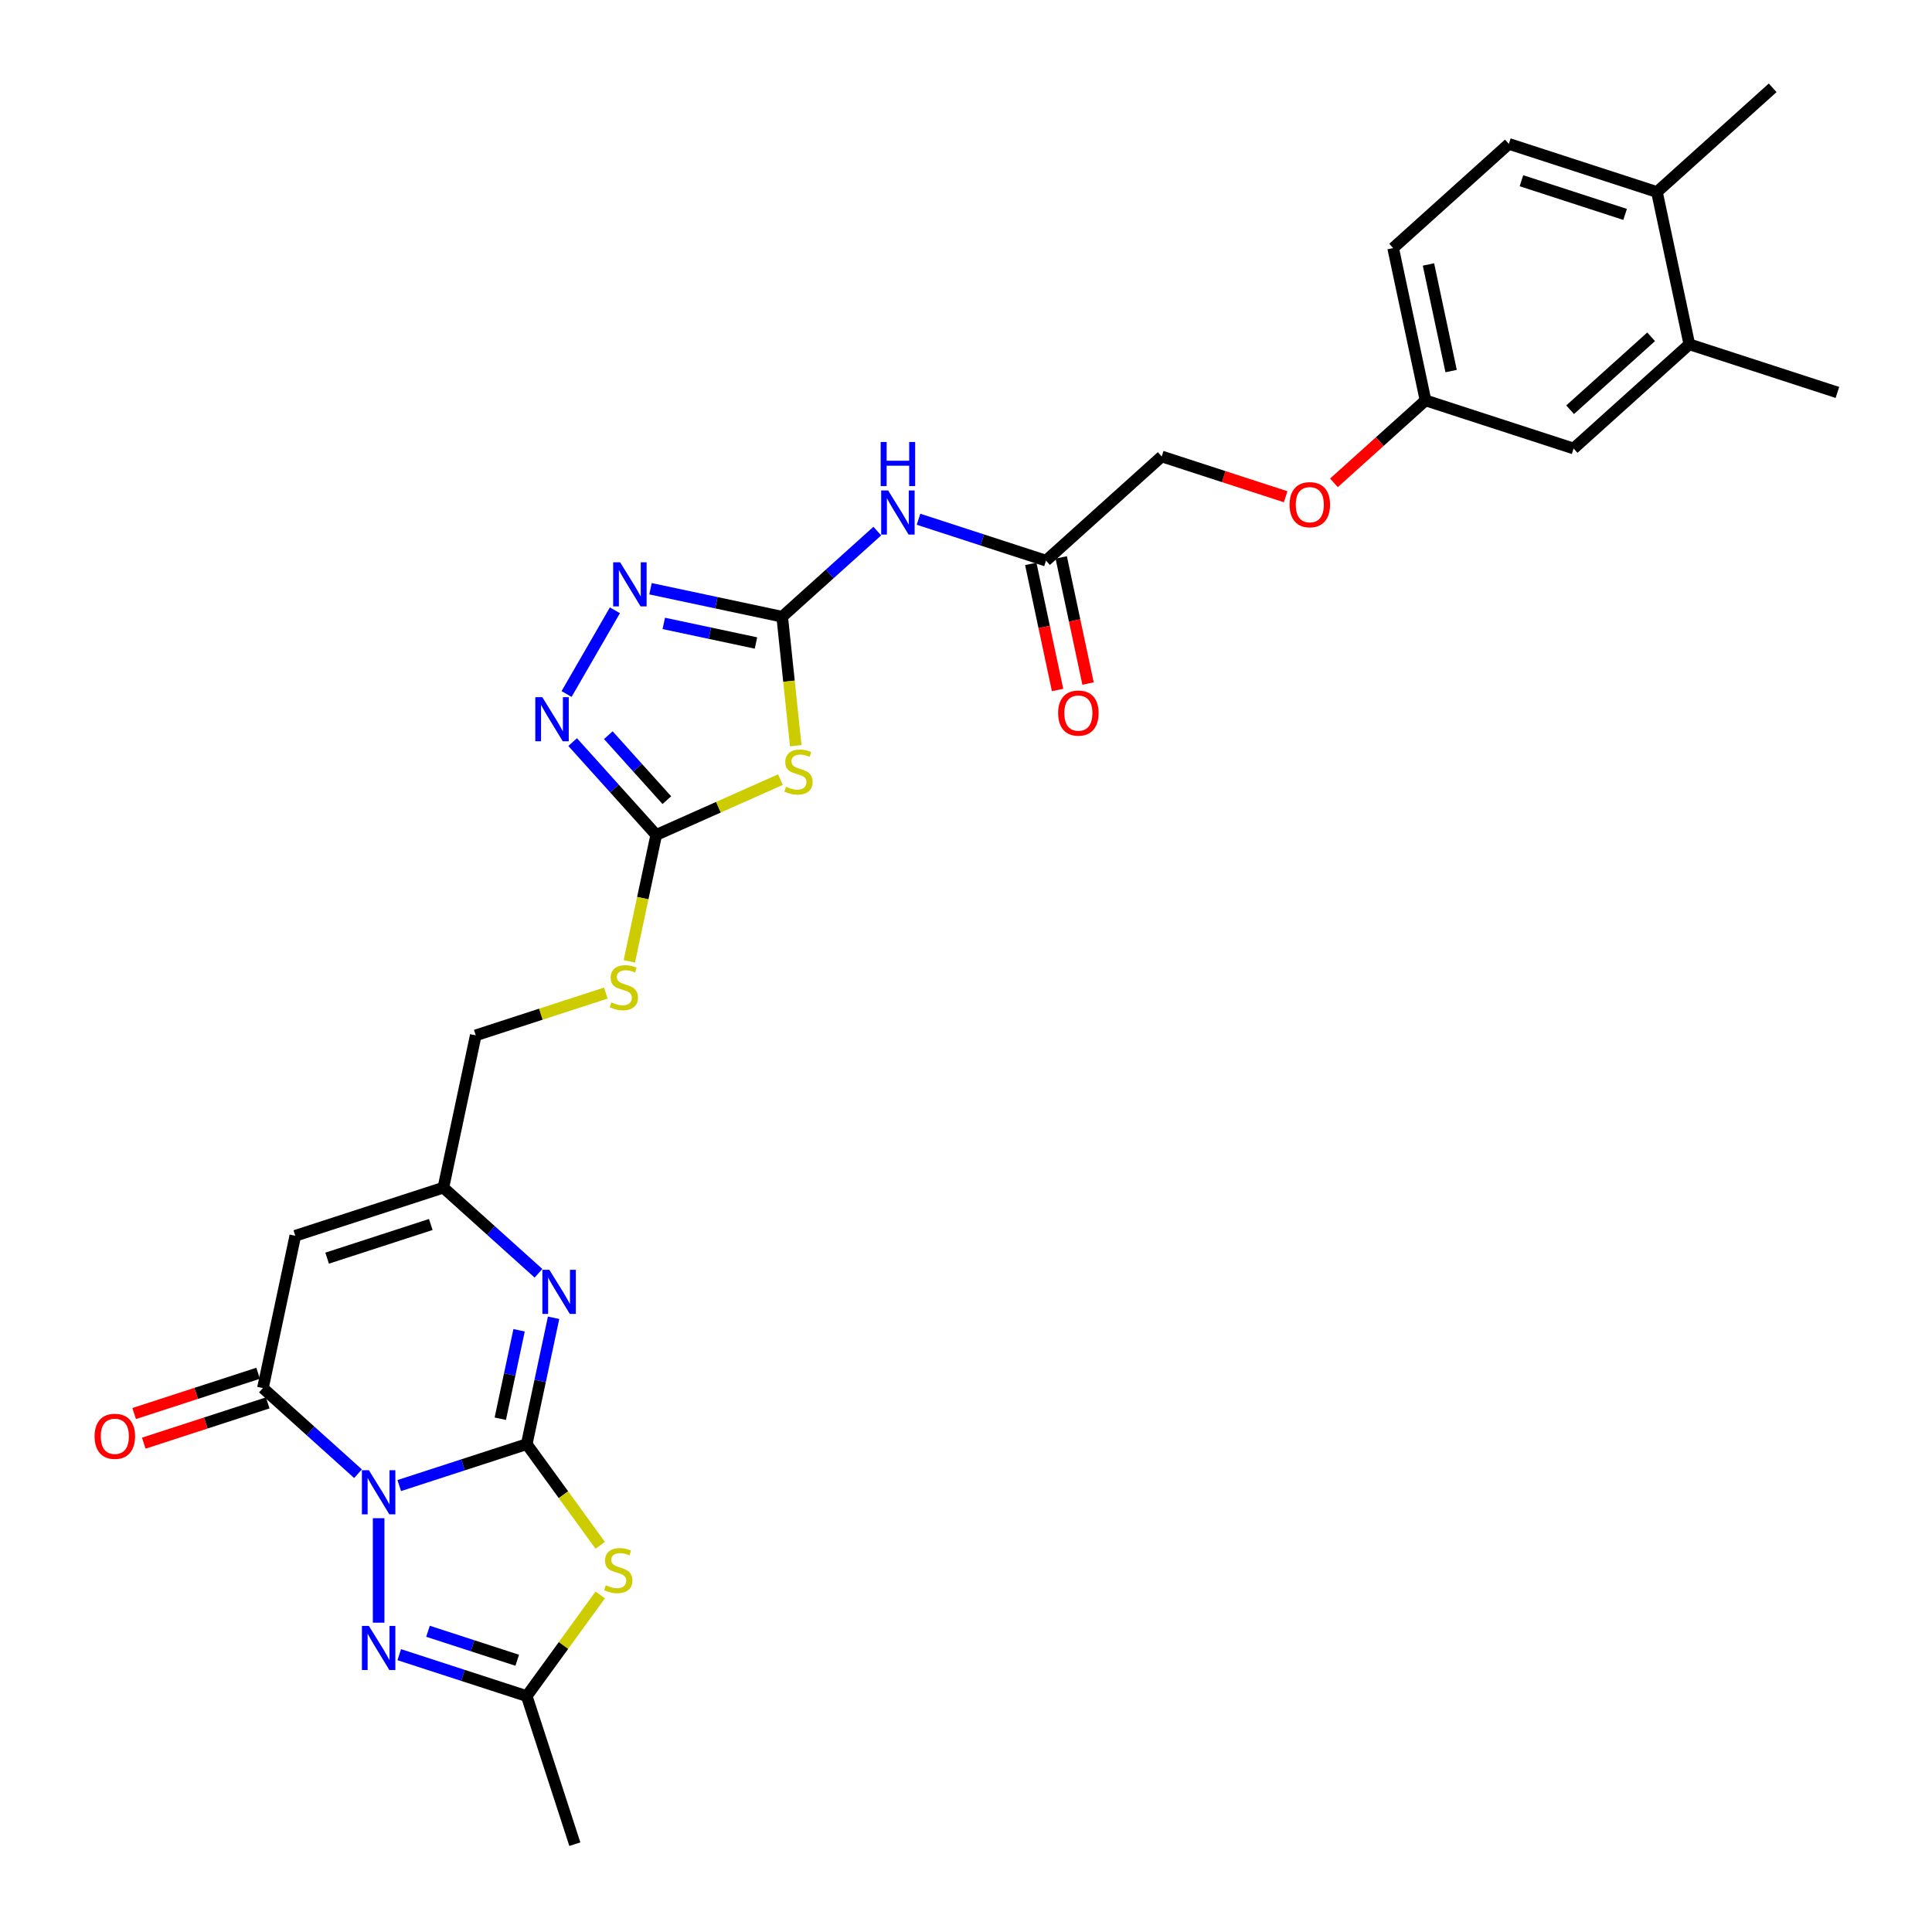 <?xml version='1.0' encoding='iso-8859-1'?>
<svg version='1.1' baseProfile='full'
              xmlns='http://www.w3.org/2000/svg'
                      xmlns:rdkit='http://www.rdkit.org/xml'
                      xmlns:xlink='http://www.w3.org/1999/xlink'
                  xml:space='preserve'
width='1000px' height='1000px' viewBox='0 0 1000 1000'>
<!-- END OF HEADER -->
<rect style='opacity:1.0;fill:#FFFFFF;stroke:none' width='1000' height='1000' x='0' y='0'> </rect>
<path class='bond-0' d='M 206.652,768.927 L 239.642,758.208' style='fill:none;fill-rule:evenodd;stroke:#0000FF;stroke-width:6px;stroke-linecap:butt;stroke-linejoin:miter;stroke-opacity:1' />
<path class='bond-0' d='M 239.642,758.208 L 272.632,747.489' style='fill:none;fill-rule:evenodd;stroke:#000000;stroke-width:6px;stroke-linecap:butt;stroke-linejoin:miter;stroke-opacity:1' />
<path class='bond-2' d='M 185.31,762.786 L 160.699,740.626' style='fill:none;fill-rule:evenodd;stroke:#0000FF;stroke-width:6px;stroke-linecap:butt;stroke-linejoin:miter;stroke-opacity:1' />
<path class='bond-2' d='M 160.699,740.626 L 136.087,718.465' style='fill:none;fill-rule:evenodd;stroke:#000000;stroke-width:6px;stroke-linecap:butt;stroke-linejoin:miter;stroke-opacity:1' />
<path class='bond-3' d='M 195.981,785.821 L 195.981,839.898' style='fill:none;fill-rule:evenodd;stroke:#0000FF;stroke-width:6px;stroke-linecap:butt;stroke-linejoin:miter;stroke-opacity:1' />
<path class='bond-1' d='M 272.632,747.489 L 291.652,773.667' style='fill:none;fill-rule:evenodd;stroke:#000000;stroke-width:6px;stroke-linecap:butt;stroke-linejoin:miter;stroke-opacity:1' />
<path class='bond-1' d='M 291.652,773.667 L 310.672,799.846' style='fill:none;fill-rule:evenodd;stroke:#CCCC00;stroke-width:6px;stroke-linecap:butt;stroke-linejoin:miter;stroke-opacity:1' />
<path class='bond-4' d='M 272.632,747.489 L 279.583,714.785' style='fill:none;fill-rule:evenodd;stroke:#000000;stroke-width:6px;stroke-linecap:butt;stroke-linejoin:miter;stroke-opacity:1' />
<path class='bond-4' d='M 279.583,714.785 L 286.535,682.082' style='fill:none;fill-rule:evenodd;stroke:#0000FF;stroke-width:6px;stroke-linecap:butt;stroke-linejoin:miter;stroke-opacity:1' />
<path class='bond-4' d='M 258.95,734.326 L 263.816,711.434' style='fill:none;fill-rule:evenodd;stroke:#000000;stroke-width:6px;stroke-linecap:butt;stroke-linejoin:miter;stroke-opacity:1' />
<path class='bond-4' d='M 263.816,711.434 L 268.682,688.541' style='fill:none;fill-rule:evenodd;stroke:#0000FF;stroke-width:6px;stroke-linecap:butt;stroke-linejoin:miter;stroke-opacity:1' />
<path class='bond-30' d='M 310.672,825.537 L 291.652,851.716' style='fill:none;fill-rule:evenodd;stroke:#CCCC00;stroke-width:6px;stroke-linecap:butt;stroke-linejoin:miter;stroke-opacity:1' />
<path class='bond-30' d='M 291.652,851.716 L 272.632,877.895' style='fill:none;fill-rule:evenodd;stroke:#000000;stroke-width:6px;stroke-linecap:butt;stroke-linejoin:miter;stroke-opacity:1' />
<path class='bond-7' d='M 136.087,718.465 L 152.844,639.631' style='fill:none;fill-rule:evenodd;stroke:#000000;stroke-width:6px;stroke-linecap:butt;stroke-linejoin:miter;stroke-opacity:1' />
<path class='bond-17' d='M 133.597,710.8 L 101.517,721.223' style='fill:none;fill-rule:evenodd;stroke:#000000;stroke-width:6px;stroke-linecap:butt;stroke-linejoin:miter;stroke-opacity:1' />
<path class='bond-17' d='M 101.517,721.223 L 69.438,731.646' style='fill:none;fill-rule:evenodd;stroke:#FF0000;stroke-width:6px;stroke-linecap:butt;stroke-linejoin:miter;stroke-opacity:1' />
<path class='bond-17' d='M 138.578,726.13 L 106.498,736.553' style='fill:none;fill-rule:evenodd;stroke:#000000;stroke-width:6px;stroke-linecap:butt;stroke-linejoin:miter;stroke-opacity:1' />
<path class='bond-17' d='M 106.498,736.553 L 74.419,746.977' style='fill:none;fill-rule:evenodd;stroke:#FF0000;stroke-width:6px;stroke-linecap:butt;stroke-linejoin:miter;stroke-opacity:1' />
<path class='bond-11' d='M 206.652,856.457 L 239.642,867.176' style='fill:none;fill-rule:evenodd;stroke:#0000FF;stroke-width:6px;stroke-linecap:butt;stroke-linejoin:miter;stroke-opacity:1' />
<path class='bond-11' d='M 239.642,867.176 L 272.632,877.895' style='fill:none;fill-rule:evenodd;stroke:#000000;stroke-width:6px;stroke-linecap:butt;stroke-linejoin:miter;stroke-opacity:1' />
<path class='bond-11' d='M 221.53,844.342 L 244.623,851.845' style='fill:none;fill-rule:evenodd;stroke:#0000FF;stroke-width:6px;stroke-linecap:butt;stroke-linejoin:miter;stroke-opacity:1' />
<path class='bond-11' d='M 244.623,851.845 L 267.716,859.349' style='fill:none;fill-rule:evenodd;stroke:#000000;stroke-width:6px;stroke-linecap:butt;stroke-linejoin:miter;stroke-opacity:1' />
<path class='bond-31' d='M 278.718,659.046 L 254.106,636.886' style='fill:none;fill-rule:evenodd;stroke:#0000FF;stroke-width:6px;stroke-linecap:butt;stroke-linejoin:miter;stroke-opacity:1' />
<path class='bond-31' d='M 254.106,636.886 L 229.495,614.726' style='fill:none;fill-rule:evenodd;stroke:#000000;stroke-width:6px;stroke-linecap:butt;stroke-linejoin:miter;stroke-opacity:1' />
<path class='bond-5' d='M 404.862,319.217 L 408.37,352.596' style='fill:none;fill-rule:evenodd;stroke:#000000;stroke-width:6px;stroke-linecap:butt;stroke-linejoin:miter;stroke-opacity:1' />
<path class='bond-5' d='M 408.37,352.596 L 411.878,385.976' style='fill:none;fill-rule:evenodd;stroke:#CCCC00;stroke-width:6px;stroke-linecap:butt;stroke-linejoin:miter;stroke-opacity:1' />
<path class='bond-12' d='M 404.862,319.217 L 429.473,297.057' style='fill:none;fill-rule:evenodd;stroke:#000000;stroke-width:6px;stroke-linecap:butt;stroke-linejoin:miter;stroke-opacity:1' />
<path class='bond-12' d='M 429.473,297.057 L 454.085,274.896' style='fill:none;fill-rule:evenodd;stroke:#0000FF;stroke-width:6px;stroke-linecap:butt;stroke-linejoin:miter;stroke-opacity:1' />
<path class='bond-32' d='M 404.862,319.217 L 370.78,311.973' style='fill:none;fill-rule:evenodd;stroke:#000000;stroke-width:6px;stroke-linecap:butt;stroke-linejoin:miter;stroke-opacity:1' />
<path class='bond-32' d='M 370.78,311.973 L 336.698,304.728' style='fill:none;fill-rule:evenodd;stroke:#0000FF;stroke-width:6px;stroke-linecap:butt;stroke-linejoin:miter;stroke-opacity:1' />
<path class='bond-32' d='M 391.286,332.81 L 367.429,327.739' style='fill:none;fill-rule:evenodd;stroke:#000000;stroke-width:6px;stroke-linecap:butt;stroke-linejoin:miter;stroke-opacity:1' />
<path class='bond-32' d='M 367.429,327.739 L 343.572,322.668' style='fill:none;fill-rule:evenodd;stroke:#0000FF;stroke-width:6px;stroke-linecap:butt;stroke-linejoin:miter;stroke-opacity:1' />
<path class='bond-6' d='M 403.953,403.526 L 371.806,417.839' style='fill:none;fill-rule:evenodd;stroke:#CCCC00;stroke-width:6px;stroke-linecap:butt;stroke-linejoin:miter;stroke-opacity:1' />
<path class='bond-6' d='M 371.806,417.839 L 339.659,432.152' style='fill:none;fill-rule:evenodd;stroke:#000000;stroke-width:6px;stroke-linecap:butt;stroke-linejoin:miter;stroke-opacity:1' />
<path class='bond-13' d='M 152.844,639.631 L 229.495,614.726' style='fill:none;fill-rule:evenodd;stroke:#000000;stroke-width:6px;stroke-linecap:butt;stroke-linejoin:miter;stroke-opacity:1' />
<path class='bond-13' d='M 169.322,651.225 L 222.978,633.792' style='fill:none;fill-rule:evenodd;stroke:#000000;stroke-width:6px;stroke-linecap:butt;stroke-linejoin:miter;stroke-opacity:1' />
<path class='bond-8' d='M 339.659,432.152 L 332.704,464.871' style='fill:none;fill-rule:evenodd;stroke:#000000;stroke-width:6px;stroke-linecap:butt;stroke-linejoin:miter;stroke-opacity:1' />
<path class='bond-8' d='M 332.704,464.871 L 325.749,497.591' style='fill:none;fill-rule:evenodd;stroke:#CCCC00;stroke-width:6px;stroke-linecap:butt;stroke-linejoin:miter;stroke-opacity:1' />
<path class='bond-10' d='M 339.659,432.152 L 318.03,408.13' style='fill:none;fill-rule:evenodd;stroke:#000000;stroke-width:6px;stroke-linecap:butt;stroke-linejoin:miter;stroke-opacity:1' />
<path class='bond-10' d='M 318.03,408.13 L 296.401,384.109' style='fill:none;fill-rule:evenodd;stroke:#0000FF;stroke-width:6px;stroke-linecap:butt;stroke-linejoin:miter;stroke-opacity:1' />
<path class='bond-10' d='M 345.149,414.16 L 330.009,397.345' style='fill:none;fill-rule:evenodd;stroke:#000000;stroke-width:6px;stroke-linecap:butt;stroke-linejoin:miter;stroke-opacity:1' />
<path class='bond-10' d='M 330.009,397.345 L 314.868,380.53' style='fill:none;fill-rule:evenodd;stroke:#0000FF;stroke-width:6px;stroke-linecap:butt;stroke-linejoin:miter;stroke-opacity:1' />
<path class='bond-9' d='M 318.275,315.887 L 293.258,359.218' style='fill:none;fill-rule:evenodd;stroke:#0000FF;stroke-width:6px;stroke-linecap:butt;stroke-linejoin:miter;stroke-opacity:1' />
<path class='bond-27' d='M 272.632,877.895 L 297.537,954.545' style='fill:none;fill-rule:evenodd;stroke:#000000;stroke-width:6px;stroke-linecap:butt;stroke-linejoin:miter;stroke-opacity:1' />
<path class='bond-14' d='M 475.427,268.755 L 508.417,279.474' style='fill:none;fill-rule:evenodd;stroke:#0000FF;stroke-width:6px;stroke-linecap:butt;stroke-linejoin:miter;stroke-opacity:1' />
<path class='bond-14' d='M 508.417,279.474 L 541.407,290.193' style='fill:none;fill-rule:evenodd;stroke:#000000;stroke-width:6px;stroke-linecap:butt;stroke-linejoin:miter;stroke-opacity:1' />
<path class='bond-21' d='M 229.495,614.726 L 246.251,535.891' style='fill:none;fill-rule:evenodd;stroke:#000000;stroke-width:6px;stroke-linecap:butt;stroke-linejoin:miter;stroke-opacity:1' />
<path class='bond-20' d='M 533.523,291.869 L 540.461,324.508' style='fill:none;fill-rule:evenodd;stroke:#000000;stroke-width:6px;stroke-linecap:butt;stroke-linejoin:miter;stroke-opacity:1' />
<path class='bond-20' d='M 540.461,324.508 L 547.399,357.147' style='fill:none;fill-rule:evenodd;stroke:#FF0000;stroke-width:6px;stroke-linecap:butt;stroke-linejoin:miter;stroke-opacity:1' />
<path class='bond-20' d='M 549.29,288.518 L 556.228,321.157' style='fill:none;fill-rule:evenodd;stroke:#000000;stroke-width:6px;stroke-linecap:butt;stroke-linejoin:miter;stroke-opacity:1' />
<path class='bond-20' d='M 556.228,321.157 L 563.165,353.796' style='fill:none;fill-rule:evenodd;stroke:#FF0000;stroke-width:6px;stroke-linecap:butt;stroke-linejoin:miter;stroke-opacity:1' />
<path class='bond-25' d='M 541.407,290.193 L 601.301,236.265' style='fill:none;fill-rule:evenodd;stroke:#000000;stroke-width:6px;stroke-linecap:butt;stroke-linejoin:miter;stroke-opacity:1' />
<path class='bond-15' d='M 313.569,514.019 L 279.91,524.955' style='fill:none;fill-rule:evenodd;stroke:#CCCC00;stroke-width:6px;stroke-linecap:butt;stroke-linejoin:miter;stroke-opacity:1' />
<path class='bond-15' d='M 279.91,524.955 L 246.251,535.891' style='fill:none;fill-rule:evenodd;stroke:#000000;stroke-width:6px;stroke-linecap:butt;stroke-linejoin:miter;stroke-opacity:1' />
<path class='bond-16' d='M 874.39,178.218 L 814.496,232.146' style='fill:none;fill-rule:evenodd;stroke:#000000;stroke-width:6px;stroke-linecap:butt;stroke-linejoin:miter;stroke-opacity:1' />
<path class='bond-16' d='M 854.62,174.328 L 812.695,212.078' style='fill:none;fill-rule:evenodd;stroke:#000000;stroke-width:6px;stroke-linecap:butt;stroke-linejoin:miter;stroke-opacity:1' />
<path class='bond-28' d='M 874.39,178.218 L 951.041,203.123' style='fill:none;fill-rule:evenodd;stroke:#000000;stroke-width:6px;stroke-linecap:butt;stroke-linejoin:miter;stroke-opacity:1' />
<path class='bond-33' d='M 874.39,178.218 L 857.634,99.383' style='fill:none;fill-rule:evenodd;stroke:#000000;stroke-width:6px;stroke-linecap:butt;stroke-linejoin:miter;stroke-opacity:1' />
<path class='bond-18' d='M 857.634,99.383 L 780.983,74.478' style='fill:none;fill-rule:evenodd;stroke:#000000;stroke-width:6px;stroke-linecap:butt;stroke-linejoin:miter;stroke-opacity:1' />
<path class='bond-18' d='M 841.155,110.978 L 787.499,93.544' style='fill:none;fill-rule:evenodd;stroke:#000000;stroke-width:6px;stroke-linecap:butt;stroke-linejoin:miter;stroke-opacity:1' />
<path class='bond-29' d='M 857.634,99.383 L 917.528,45.455' style='fill:none;fill-rule:evenodd;stroke:#000000;stroke-width:6px;stroke-linecap:butt;stroke-linejoin:miter;stroke-opacity:1' />
<path class='bond-19' d='M 814.496,232.146 L 737.846,207.241' style='fill:none;fill-rule:evenodd;stroke:#000000;stroke-width:6px;stroke-linecap:butt;stroke-linejoin:miter;stroke-opacity:1' />
<path class='bond-22' d='M 780.983,74.478 L 721.089,128.407' style='fill:none;fill-rule:evenodd;stroke:#000000;stroke-width:6px;stroke-linecap:butt;stroke-linejoin:miter;stroke-opacity:1' />
<path class='bond-23' d='M 737.846,207.241 L 714.145,228.581' style='fill:none;fill-rule:evenodd;stroke:#000000;stroke-width:6px;stroke-linecap:butt;stroke-linejoin:miter;stroke-opacity:1' />
<path class='bond-23' d='M 714.145,228.581 L 690.444,249.922' style='fill:none;fill-rule:evenodd;stroke:#FF0000;stroke-width:6px;stroke-linecap:butt;stroke-linejoin:miter;stroke-opacity:1' />
<path class='bond-26' d='M 737.846,207.241 L 721.089,128.407' style='fill:none;fill-rule:evenodd;stroke:#000000;stroke-width:6px;stroke-linecap:butt;stroke-linejoin:miter;stroke-opacity:1' />
<path class='bond-26' d='M 751.099,192.065 L 739.369,136.881' style='fill:none;fill-rule:evenodd;stroke:#000000;stroke-width:6px;stroke-linecap:butt;stroke-linejoin:miter;stroke-opacity:1' />
<path class='bond-24' d='M 665.459,257.111 L 633.38,246.688' style='fill:none;fill-rule:evenodd;stroke:#FF0000;stroke-width:6px;stroke-linecap:butt;stroke-linejoin:miter;stroke-opacity:1' />
<path class='bond-24' d='M 633.38,246.688 L 601.301,236.265' style='fill:none;fill-rule:evenodd;stroke:#000000;stroke-width:6px;stroke-linecap:butt;stroke-linejoin:miter;stroke-opacity:1' />
<path  class='atom-0' d='M 190.936 760.982
L 198.415 773.071
Q 199.157 774.264, 200.349 776.424
Q 201.542 778.584, 201.607 778.713
L 201.607 760.982
L 204.637 760.982
L 204.637 783.806
L 201.51 783.806
L 193.483 770.589
Q 192.548 769.041, 191.548 767.268
Q 190.581 765.495, 190.291 764.947
L 190.291 783.806
L 187.325 783.806
L 187.325 760.982
L 190.936 760.982
' fill='#0000FF'/>
<path  class='atom-2' d='M 313.557 820.526
Q 313.815 820.622, 314.879 821.074
Q 315.943 821.525, 317.103 821.815
Q 318.296 822.073, 319.457 822.073
Q 321.617 822.073, 322.874 821.041
Q 324.131 819.977, 324.131 818.14
Q 324.131 816.883, 323.486 816.109
Q 322.874 815.335, 321.907 814.916
Q 320.94 814.497, 319.328 814.013
Q 317.297 813.401, 316.072 812.821
Q 314.879 812.24, 314.008 811.015
Q 313.17 809.79, 313.17 807.727
Q 313.17 804.858, 315.104 803.085
Q 317.071 801.312, 320.94 801.312
Q 323.583 801.312, 326.581 802.569
L 325.84 805.051
Q 323.1 803.923, 321.036 803.923
Q 318.812 803.923, 317.587 804.858
Q 316.362 805.76, 316.394 807.34
Q 316.394 808.565, 317.007 809.307
Q 317.651 810.048, 318.554 810.467
Q 319.489 810.886, 321.036 811.37
Q 323.1 812.015, 324.325 812.659
Q 325.55 813.304, 326.42 814.626
Q 327.323 815.915, 327.323 818.14
Q 327.323 821.299, 325.195 823.008
Q 323.1 824.684, 319.586 824.684
Q 317.555 824.684, 316.007 824.233
Q 314.492 823.814, 312.687 823.072
L 313.557 820.526
' fill='#CCCC00'/>
<path  class='atom-4' d='M 190.936 841.577
L 198.415 853.666
Q 199.157 854.859, 200.349 857.019
Q 201.542 859.179, 201.607 859.308
L 201.607 841.577
L 204.637 841.577
L 204.637 864.402
L 201.51 864.402
L 193.483 851.184
Q 192.548 849.637, 191.548 847.863
Q 190.581 846.09, 190.291 845.542
L 190.291 864.402
L 187.325 864.402
L 187.325 841.577
L 190.936 841.577
' fill='#0000FF'/>
<path  class='atom-5' d='M 284.343 657.242
L 291.823 669.331
Q 292.564 670.524, 293.757 672.684
Q 294.95 674.844, 295.014 674.973
L 295.014 657.242
L 298.045 657.242
L 298.045 680.067
L 294.917 680.067
L 286.89 666.849
Q 285.955 665.302, 284.956 663.529
Q 283.989 661.755, 283.699 661.207
L 283.699 680.067
L 280.733 680.067
L 280.733 657.242
L 284.343 657.242
' fill='#0000FF'/>
<path  class='atom-7' d='M 406.839 407.205
Q 407.097 407.301, 408.16 407.753
Q 409.224 408.204, 410.385 408.494
Q 411.578 408.752, 412.738 408.752
Q 414.898 408.752, 416.156 407.72
Q 417.413 406.657, 417.413 404.819
Q 417.413 403.562, 416.768 402.788
Q 416.156 402.014, 415.188 401.595
Q 414.221 401.176, 412.609 400.693
Q 410.578 400.08, 409.353 399.5
Q 408.16 398.919, 407.29 397.694
Q 406.452 396.469, 406.452 394.406
Q 406.452 391.537, 408.386 389.764
Q 410.353 387.991, 414.221 387.991
Q 416.865 387.991, 419.863 389.248
L 419.121 391.73
Q 416.381 390.602, 414.318 390.602
Q 412.094 390.602, 410.868 391.537
Q 409.643 392.44, 409.676 394.019
Q 409.676 395.244, 410.288 395.986
Q 410.933 396.727, 411.836 397.146
Q 412.771 397.565, 414.318 398.049
Q 416.381 398.694, 417.606 399.339
Q 418.831 399.983, 419.702 401.305
Q 420.604 402.595, 420.604 404.819
Q 420.604 407.978, 418.477 409.687
Q 416.381 411.363, 412.867 411.363
Q 410.836 411.363, 409.289 410.912
Q 407.774 410.493, 405.968 409.751
L 406.839 407.205
' fill='#CCCC00'/>
<path  class='atom-10' d='M 320.982 291.048
L 328.462 303.137
Q 329.203 304.33, 330.396 306.49
Q 331.589 308.65, 331.653 308.779
L 331.653 291.048
L 334.684 291.048
L 334.684 313.872
L 331.556 313.872
L 323.529 300.655
Q 322.594 299.107, 321.595 297.334
Q 320.628 295.561, 320.338 295.013
L 320.338 313.872
L 317.372 313.872
L 317.372 291.048
L 320.982 291.048
' fill='#0000FF'/>
<path  class='atom-11' d='M 280.685 360.846
L 288.164 372.935
Q 288.905 374.128, 290.098 376.288
Q 291.291 378.448, 291.356 378.577
L 291.356 360.846
L 294.386 360.846
L 294.386 383.67
L 291.259 383.67
L 283.231 370.452
Q 282.297 368.905, 281.297 367.132
Q 280.33 365.359, 280.04 364.811
L 280.04 383.67
L 277.074 383.67
L 277.074 360.846
L 280.685 360.846
' fill='#0000FF'/>
<path  class='atom-13' d='M 459.711 253.876
L 467.19 265.965
Q 467.931 267.158, 469.124 269.318
Q 470.317 271.478, 470.381 271.607
L 470.381 253.876
L 473.412 253.876
L 473.412 276.7
L 470.285 276.7
L 462.257 263.483
Q 461.323 261.935, 460.323 260.162
Q 459.356 258.389, 459.066 257.841
L 459.066 276.7
L 456.1 276.7
L 456.1 253.876
L 459.711 253.876
' fill='#0000FF'/>
<path  class='atom-13' d='M 455.826 228.769
L 458.921 228.769
L 458.921 238.472
L 470.591 238.472
L 470.591 228.769
L 473.686 228.769
L 473.686 251.593
L 470.591 251.593
L 470.591 241.051
L 458.921 241.051
L 458.921 251.593
L 455.826 251.593
L 455.826 228.769
' fill='#0000FF'/>
<path  class='atom-16' d='M 316.454 518.82
Q 316.712 518.917, 317.776 519.368
Q 318.84 519.819, 320.001 520.109
Q 321.193 520.367, 322.354 520.367
Q 324.514 520.367, 325.771 519.336
Q 327.029 518.272, 327.029 516.434
Q 327.029 515.177, 326.384 514.403
Q 325.771 513.63, 324.804 513.21
Q 323.837 512.791, 322.225 512.308
Q 320.194 511.695, 318.969 511.115
Q 317.776 510.535, 316.906 509.31
Q 316.068 508.085, 316.068 506.021
Q 316.068 503.152, 318.002 501.379
Q 319.968 499.606, 323.837 499.606
Q 326.481 499.606, 329.479 500.863
L 328.737 503.346
Q 325.997 502.217, 323.934 502.217
Q 321.709 502.217, 320.484 503.152
Q 319.259 504.055, 319.291 505.635
Q 319.291 506.86, 319.904 507.601
Q 320.549 508.343, 321.451 508.762
Q 322.386 509.181, 323.934 509.664
Q 325.997 510.309, 327.222 510.954
Q 328.447 511.599, 329.317 512.92
Q 330.22 514.21, 330.22 516.434
Q 330.22 519.594, 328.092 521.302
Q 325.997 522.979, 322.483 522.979
Q 320.452 522.979, 318.905 522.527
Q 317.389 522.108, 315.584 521.367
L 316.454 518.82
' fill='#CCCC00'/>
<path  class='atom-18' d='M 48.959 743.435
Q 48.959 737.954, 51.667 734.892
Q 54.375 731.829, 59.436 731.829
Q 64.498 731.829, 67.206 734.892
Q 69.914 737.954, 69.914 743.435
Q 69.914 748.98, 67.174 752.139
Q 64.433 755.266, 59.436 755.266
Q 54.407 755.266, 51.667 752.139
Q 48.959 749.012, 48.959 743.435
M 59.436 752.687
Q 62.918 752.687, 64.788 750.366
Q 66.69 748.013, 66.69 743.435
Q 66.69 738.954, 64.788 736.697
Q 62.918 734.408, 59.436 734.408
Q 55.955 734.408, 54.053 736.665
Q 52.183 738.922, 52.183 743.435
Q 52.183 748.045, 54.053 750.366
Q 55.955 752.687, 59.436 752.687
' fill='#FF0000'/>
<path  class='atom-21' d='M 547.686 369.092
Q 547.686 363.612, 550.394 360.549
Q 553.102 357.486, 558.163 357.486
Q 563.225 357.486, 565.933 360.549
Q 568.641 363.612, 568.641 369.092
Q 568.641 374.637, 565.901 377.796
Q 563.16 380.923, 558.163 380.923
Q 553.134 380.923, 550.394 377.796
Q 547.686 374.669, 547.686 369.092
M 558.163 378.344
Q 561.645 378.344, 563.515 376.023
Q 565.417 373.67, 565.417 369.092
Q 565.417 364.611, 563.515 362.354
Q 561.645 360.065, 558.163 360.065
Q 554.682 360.065, 552.78 362.322
Q 550.91 364.579, 550.91 369.092
Q 550.91 373.702, 552.78 376.023
Q 554.682 378.344, 558.163 378.344
' fill='#FF0000'/>
<path  class='atom-25' d='M 667.474 261.234
Q 667.474 255.754, 670.182 252.691
Q 672.89 249.629, 677.951 249.629
Q 683.013 249.629, 685.721 252.691
Q 688.429 255.754, 688.429 261.234
Q 688.429 266.779, 685.689 269.939
Q 682.948 273.066, 677.951 273.066
Q 672.922 273.066, 670.182 269.939
Q 667.474 266.812, 667.474 261.234
M 677.951 270.487
Q 681.433 270.487, 683.303 268.166
Q 685.205 265.812, 685.205 261.234
Q 685.205 256.753, 683.303 254.497
Q 681.433 252.208, 677.951 252.208
Q 674.47 252.208, 672.568 254.464
Q 670.698 256.721, 670.698 261.234
Q 670.698 265.844, 672.568 268.166
Q 674.47 270.487, 677.951 270.487
' fill='#FF0000'/>
</svg>
